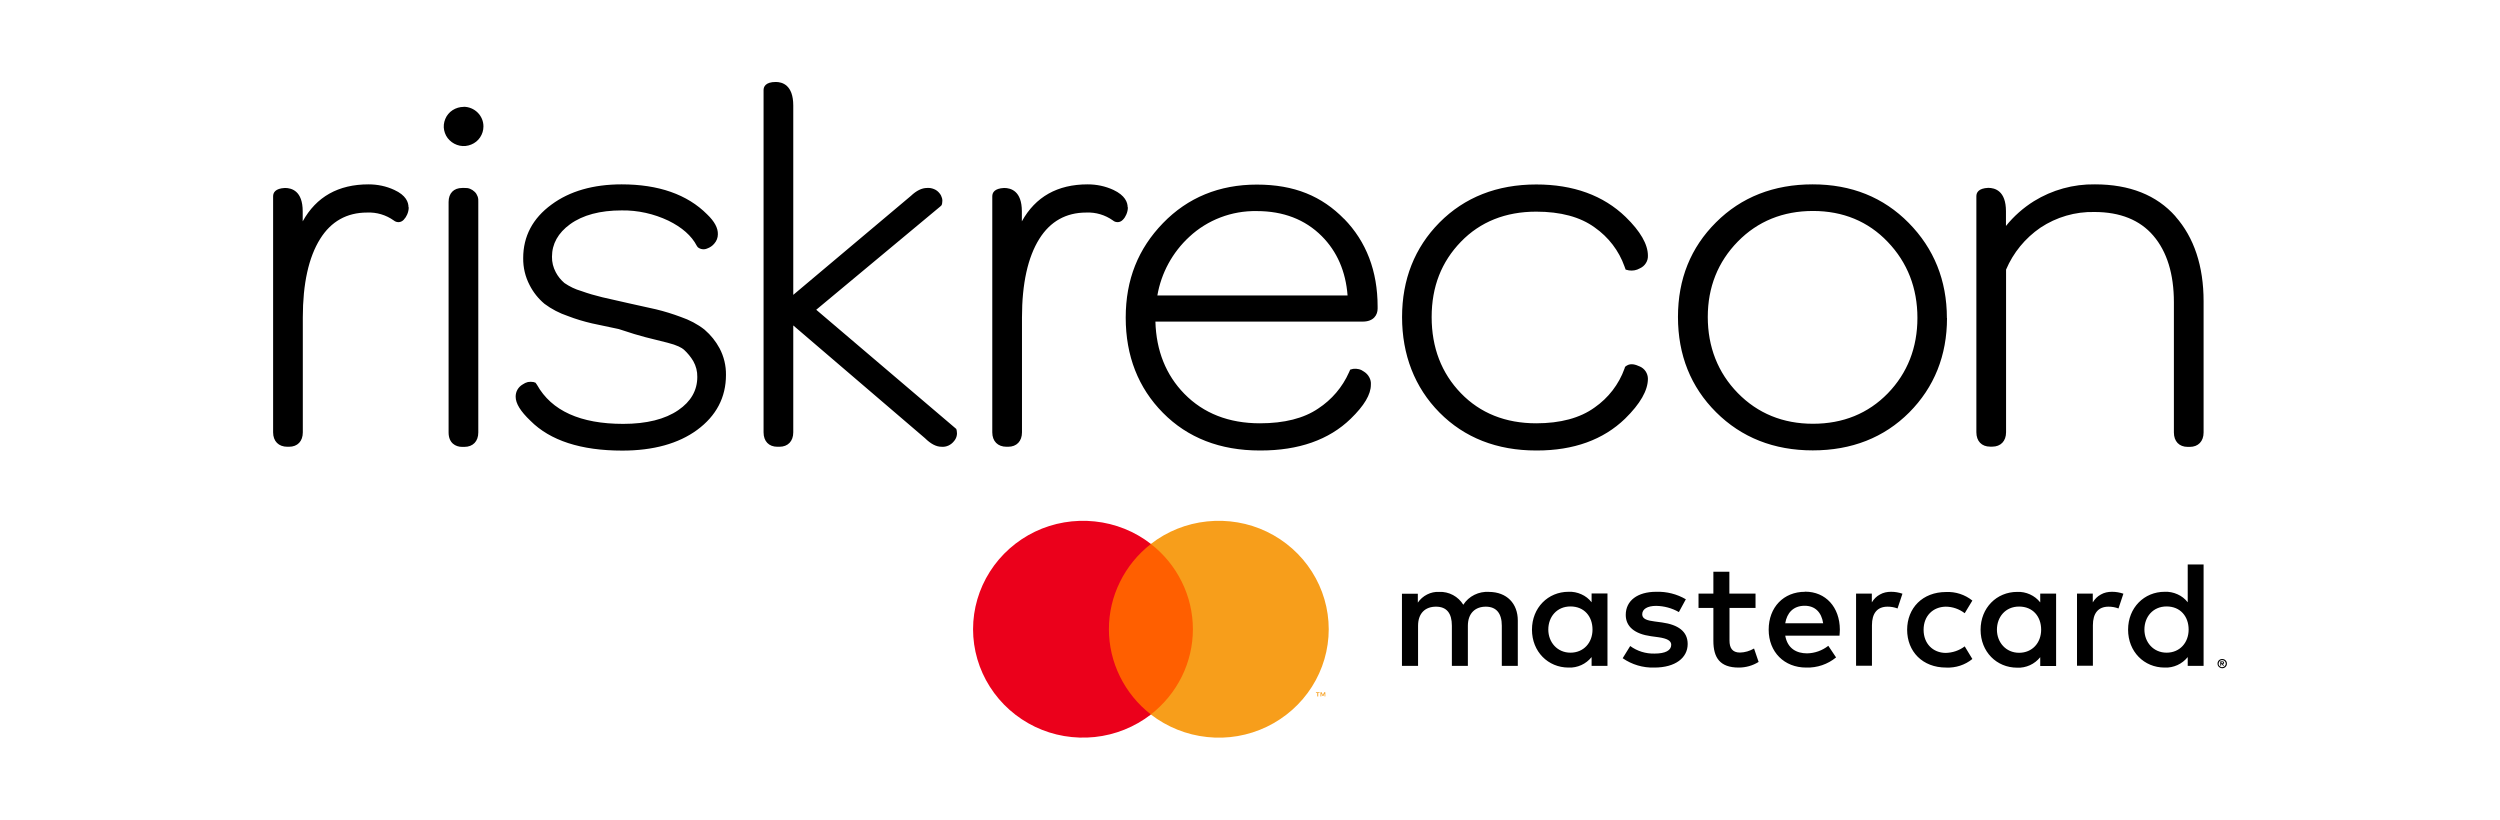 <svg width="183" height="60" viewBox="0 0 183 60" fill="none" xmlns="http://www.w3.org/2000/svg">
<g clip-path="url(#clip0_1670_11059)">
<path d="M111.103 48.734V45.424C111.103 44.177 110.3 43.335 108.995 43.327C108.627 43.302 108.259 43.376 107.925 43.541C107.59 43.707 107.314 43.954 107.114 44.268C106.93 43.971 106.671 43.723 106.361 43.558C106.052 43.393 105.7 43.31 105.349 43.327C105.04 43.31 104.739 43.376 104.463 43.517C104.187 43.657 103.953 43.864 103.785 44.111V43.459H102.623V48.742H103.802V45.812C103.802 44.895 104.321 44.408 105.115 44.408C105.91 44.408 106.277 44.904 106.277 45.803V48.742H107.448V45.812C107.448 44.895 107.983 44.408 108.761 44.408C109.539 44.408 109.932 44.904 109.932 45.803V48.742H111.111L111.103 48.734ZM128.497 43.451H126.59V41.849H125.419V43.451H124.332V44.499H125.419V46.909C125.419 48.139 125.896 48.866 127.276 48.866C127.794 48.866 128.296 48.725 128.731 48.453L128.396 47.471C128.087 47.652 127.727 47.76 127.368 47.768C126.791 47.768 126.599 47.413 126.599 46.885V44.499H128.505V43.451H128.497ZM138.423 43.319C138.139 43.319 137.855 43.376 137.612 43.517C137.361 43.649 137.16 43.855 137.018 44.095V43.451H135.864V48.734H137.027V45.77C137.027 44.895 137.411 44.408 138.172 44.408C138.423 44.408 138.666 44.45 138.9 44.54L139.259 43.459C138.992 43.368 138.716 43.319 138.432 43.319H138.423ZM123.412 43.872C122.752 43.484 121.999 43.294 121.23 43.319C119.875 43.319 119.005 43.962 119.005 45.011C119.005 45.869 119.658 46.406 120.853 46.571L121.397 46.645C122.033 46.736 122.334 46.901 122.334 47.198C122.334 47.611 121.907 47.842 121.113 47.842C120.477 47.859 119.85 47.669 119.331 47.289L118.78 48.181C119.457 48.651 120.268 48.891 121.096 48.866C122.643 48.866 123.538 48.148 123.538 47.141C123.538 46.216 122.835 45.729 121.665 45.564L121.113 45.49C120.611 45.424 120.21 45.325 120.21 44.97C120.21 44.582 120.594 44.35 121.23 44.35C121.815 44.359 122.392 44.516 122.894 44.804L123.396 43.88L123.412 43.872ZM154.596 43.319C154.312 43.319 154.028 43.376 153.785 43.517C153.534 43.649 153.334 43.855 153.192 44.095V43.451H152.037V48.734H153.2V45.77C153.2 44.895 153.585 44.408 154.346 44.408C154.596 44.408 154.839 44.45 155.073 44.54L155.433 43.459C155.165 43.368 154.889 43.319 154.605 43.319H154.596ZM139.602 46.092C139.602 47.694 140.731 48.866 142.454 48.866C143.156 48.899 143.842 48.676 144.377 48.238L143.817 47.314C143.416 47.619 142.922 47.784 142.421 47.793C141.492 47.784 140.807 47.116 140.807 46.1C140.807 45.085 141.492 44.425 142.421 44.408C142.931 44.408 143.416 44.582 143.817 44.887L144.377 43.962C143.834 43.525 143.148 43.302 142.454 43.335C140.731 43.335 139.602 44.507 139.602 46.109V46.092ZM150.507 46.092V43.451H149.345V44.095C149.144 43.839 148.885 43.641 148.592 43.508C148.299 43.376 147.973 43.31 147.655 43.327C146.159 43.327 144.979 44.491 144.979 46.1C144.979 47.71 146.15 48.874 147.655 48.874C147.982 48.891 148.299 48.824 148.592 48.692C148.885 48.56 149.144 48.354 149.345 48.106V48.75H150.507V46.109V46.092ZM146.175 46.092C146.175 45.168 146.794 44.4 147.798 44.4C148.801 44.4 149.412 45.126 149.412 46.092C149.412 47.058 148.759 47.784 147.798 47.784C146.836 47.784 146.175 47.025 146.175 46.092ZM132.126 43.319C130.562 43.319 129.467 44.45 129.467 46.092C129.467 47.735 130.613 48.866 132.21 48.866C133.013 48.891 133.79 48.626 134.401 48.123L133.832 47.273C133.389 47.619 132.845 47.817 132.277 47.826C131.524 47.826 130.847 47.487 130.679 46.53H134.652C134.66 46.389 134.677 46.241 134.677 46.084C134.668 44.441 133.64 43.31 132.135 43.31L132.126 43.319ZM132.101 44.342C132.854 44.342 133.33 44.804 133.456 45.622H130.679C130.805 44.862 131.273 44.342 132.101 44.342ZM161.303 46.084V41.321H160.141V44.086C159.94 43.83 159.689 43.632 159.388 43.5C159.095 43.368 158.769 43.302 158.452 43.319C156.955 43.319 155.776 44.483 155.776 46.092C155.776 47.702 156.946 48.866 158.452 48.866C158.778 48.882 159.095 48.816 159.388 48.684C159.681 48.552 159.94 48.346 160.141 48.098V48.742H161.303V46.1V46.084ZM162.666 48.238C162.708 48.238 162.758 48.247 162.8 48.263C162.842 48.28 162.875 48.304 162.909 48.337C162.942 48.37 162.967 48.403 162.984 48.445C163.001 48.486 163.009 48.527 163.009 48.577C163.009 48.626 163.001 48.668 162.984 48.709C162.967 48.75 162.942 48.783 162.909 48.816C162.875 48.849 162.842 48.874 162.8 48.891C162.758 48.907 162.708 48.915 162.666 48.915C162.599 48.915 162.533 48.899 162.474 48.857C162.415 48.824 162.374 48.767 162.349 48.709C162.332 48.668 162.323 48.626 162.323 48.577C162.323 48.527 162.332 48.486 162.349 48.445C162.382 48.362 162.449 48.296 162.533 48.263C162.574 48.247 162.625 48.238 162.666 48.238ZM162.666 48.833C162.666 48.833 162.733 48.833 162.767 48.816C162.8 48.8 162.825 48.783 162.85 48.758C162.9 48.709 162.926 48.643 162.926 48.577C162.926 48.511 162.9 48.445 162.85 48.395C162.825 48.37 162.8 48.354 162.767 48.337C162.733 48.321 162.7 48.321 162.666 48.321C162.633 48.321 162.591 48.321 162.566 48.337C162.524 48.354 162.491 48.379 162.466 48.412C162.441 48.445 162.424 48.486 162.407 48.527C162.407 48.569 162.407 48.61 162.407 48.651C162.415 48.692 162.441 48.725 162.474 48.758C162.499 48.783 162.524 48.8 162.558 48.816C162.591 48.833 162.625 48.841 162.658 48.833H162.666ZM162.683 48.412C162.683 48.412 162.75 48.412 162.775 48.437C162.783 48.445 162.792 48.453 162.8 48.469C162.8 48.486 162.8 48.494 162.8 48.511C162.8 48.519 162.8 48.535 162.8 48.544C162.8 48.552 162.792 48.569 162.783 48.577C162.758 48.593 162.733 48.602 162.708 48.61L162.808 48.725H162.725L162.625 48.61H162.591V48.725H162.524V48.412H162.666H162.683ZM162.608 48.469V48.552H162.683C162.683 48.552 162.716 48.552 162.725 48.544C162.725 48.544 162.733 48.544 162.733 48.527C162.733 48.527 162.733 48.519 162.733 48.511C162.733 48.502 162.733 48.502 162.733 48.494C162.733 48.494 162.733 48.486 162.725 48.478C162.708 48.478 162.7 48.469 162.683 48.469H162.608ZM156.971 46.084C156.971 45.159 157.59 44.392 158.594 44.392C159.597 44.392 160.208 45.118 160.208 46.084C160.208 47.05 159.555 47.776 158.594 47.776C157.632 47.776 156.971 47.017 156.971 46.084ZM117.667 46.084V43.443H116.505V44.086C116.304 43.83 116.053 43.632 115.752 43.5C115.46 43.368 115.133 43.302 114.816 43.319C113.319 43.319 112.14 44.483 112.14 46.092C112.14 47.702 113.319 48.866 114.816 48.866C115.142 48.882 115.46 48.816 115.752 48.684C116.045 48.552 116.304 48.346 116.505 48.098V48.742H117.667V46.1V46.084ZM113.336 46.084C113.336 45.159 113.954 44.392 114.958 44.392C115.961 44.392 116.572 45.118 116.572 46.084C116.572 47.05 115.92 47.776 114.958 47.776C113.996 47.776 113.336 47.017 113.336 46.084Z" fill="black"/>
<path d="M87.77 39.819H80.728V52.3H87.77V39.819Z" fill="#FF5F00"/>
<path d="M81.172 46.059C81.172 44.854 81.448 43.674 81.983 42.592C82.518 41.511 83.287 40.562 84.249 39.819C83.062 38.894 81.64 38.325 80.135 38.168C78.638 38.011 77.116 38.267 75.761 38.919C74.406 39.571 73.261 40.586 72.458 41.849C71.655 43.112 71.228 44.573 71.228 46.059C71.228 47.545 71.655 49.006 72.458 50.269C73.261 51.532 74.406 52.547 75.761 53.199C77.116 53.851 78.638 54.107 80.135 53.95C81.632 53.794 83.062 53.216 84.249 52.3C83.287 51.557 82.518 50.607 81.983 49.526C81.448 48.445 81.172 47.256 81.172 46.059Z" fill="#EB001B"/>
<path d="M96.493 50.979V50.723H96.594V50.673H96.326V50.723H96.427V50.979H96.485H96.493ZM97.012 50.979V50.673H96.928L96.836 50.888L96.744 50.673H96.661V50.979H96.719V50.748L96.811 50.946H96.87L96.962 50.748V50.979H97.02H97.012Z" fill="#F79E1B"/>
<path d="M97.263 46.059C97.263 47.545 96.836 49.006 96.033 50.269C95.231 51.532 94.085 52.547 92.73 53.199C91.376 53.851 89.853 54.116 88.357 53.95C86.86 53.794 85.43 53.216 84.242 52.3C85.195 51.557 85.973 50.607 86.508 49.526C87.044 48.445 87.32 47.256 87.32 46.059C87.32 44.862 87.044 43.674 86.508 42.592C85.973 41.511 85.204 40.562 84.242 39.819C85.43 38.894 86.851 38.325 88.357 38.168C89.853 38.011 91.376 38.267 92.73 38.919C94.085 39.571 95.231 40.586 96.033 41.849C96.836 43.112 97.263 44.573 97.263 46.059Z" fill="#F79E1B"/>
<path d="M29.919 15.171C29.919 15.352 29.877 15.542 29.802 15.707C29.743 15.848 29.659 15.972 29.551 16.087C29.459 16.186 29.333 16.252 29.199 16.26C29.066 16.269 28.932 16.227 28.823 16.137C28.254 15.732 27.569 15.526 26.866 15.559C25.386 15.559 24.232 16.211 23.438 17.482C22.593 18.828 22.166 20.767 22.166 23.235V31.647C22.166 32.299 21.782 32.703 21.155 32.703H21.038C20.394 32.703 19.992 32.299 19.992 31.647V14.37C19.992 14.106 20.143 13.792 20.862 13.759C21.355 13.759 22.158 13.982 22.158 15.468V16.203C23.153 14.403 24.767 13.495 26.975 13.495C27.627 13.495 28.271 13.627 28.857 13.9C29.726 14.296 29.902 14.808 29.902 15.171H29.919ZM33.991 13.759H33.832C33.213 13.759 32.837 14.147 32.837 14.783V31.655C32.837 32.439 33.356 32.712 33.832 32.712H33.991C34.618 32.712 35.011 32.307 35.011 31.655V14.783C35.02 14.651 35.011 14.51 34.961 14.378C34.911 14.246 34.844 14.131 34.744 14.04C34.643 13.941 34.526 13.867 34.401 13.817C34.276 13.768 34.133 13.751 33.999 13.759H33.991ZM33.941 7.824C33.657 7.824 33.372 7.907 33.13 8.064C32.887 8.22 32.703 8.443 32.595 8.707C32.486 8.972 32.452 9.261 32.511 9.533C32.569 9.814 32.703 10.069 32.912 10.268C33.113 10.466 33.372 10.606 33.657 10.664C33.941 10.722 34.234 10.689 34.493 10.581C34.761 10.474 34.986 10.292 35.145 10.053C35.304 9.814 35.388 9.541 35.388 9.252C35.388 8.873 35.237 8.509 34.961 8.237C34.685 7.965 34.317 7.816 33.933 7.816L33.941 7.824ZM51.569 24.127C51.051 23.722 50.465 23.417 49.838 23.202C49.245 22.98 48.634 22.79 48.015 22.641C47.522 22.534 46.853 22.385 46.008 22.195L44.085 21.758C43.566 21.634 43.056 21.485 42.554 21.304C42.111 21.18 41.693 20.974 41.317 20.718C41.057 20.495 40.84 20.231 40.681 19.925C40.497 19.579 40.397 19.191 40.405 18.794C40.405 17.854 40.848 17.053 41.735 16.409C42.663 15.74 43.926 15.402 45.506 15.402C46.694 15.385 47.865 15.649 48.927 16.153C49.922 16.64 50.624 17.259 51.001 17.986L51.026 18.027L51.084 18.101C51.176 18.175 51.285 18.225 51.41 18.241C51.528 18.258 51.653 18.241 51.762 18.192C51.971 18.118 52.155 17.994 52.288 17.829C52.456 17.639 52.548 17.399 52.548 17.152C52.564 16.698 52.305 16.211 51.762 15.691C50.306 14.23 48.199 13.495 45.506 13.495C43.432 13.495 41.701 13.99 40.372 14.973C38.992 15.98 38.298 17.3 38.298 18.893C38.289 19.579 38.448 20.256 38.766 20.866C39.034 21.395 39.402 21.857 39.853 22.237C40.372 22.625 40.957 22.93 41.576 23.136C42.153 23.359 42.738 23.533 43.34 23.673L45.289 24.086C46.159 24.375 46.811 24.573 47.237 24.68L48.851 25.084C49.579 25.266 49.913 25.464 50.064 25.596C50.332 25.844 50.566 26.125 50.75 26.438C50.95 26.793 51.051 27.189 51.042 27.594C51.042 28.576 50.574 29.393 49.654 30.021C48.684 30.689 47.329 31.028 45.615 31.028C42.487 31.028 40.372 30.07 39.31 28.172L39.201 28.015L39.05 27.965C38.917 27.941 38.775 27.941 38.641 27.965C38.507 27.998 38.382 28.056 38.264 28.139C38.105 28.229 37.972 28.361 37.88 28.518C37.788 28.675 37.746 28.857 37.746 29.038C37.746 29.534 38.097 30.103 38.833 30.805C40.271 32.249 42.529 32.984 45.548 32.984C47.823 32.984 49.663 32.472 51.026 31.473C52.431 30.442 53.141 29.088 53.141 27.445C53.15 26.768 52.991 26.1 52.673 25.497C52.397 24.985 52.029 24.523 51.586 24.143L51.569 24.127ZM70.009 31.407L59.748 22.674L68.83 15.113L68.93 15.014L68.963 14.89C68.989 14.758 68.989 14.626 68.955 14.502C68.922 14.378 68.863 14.255 68.779 14.155C68.671 14.015 68.537 13.908 68.37 13.842C68.211 13.776 68.035 13.743 67.86 13.759C67.475 13.759 67.082 13.957 66.68 14.337L58.067 21.584V7.725C58.067 6.223 57.264 6 56.788 6C56.01 6 55.893 6.371 55.893 6.594V31.647C55.893 32.299 56.277 32.703 56.905 32.703H57.055C57.674 32.703 58.067 32.299 58.067 31.647V23.822L67.709 32.076C68.127 32.489 68.529 32.703 68.913 32.703C69.089 32.72 69.273 32.687 69.432 32.613C69.591 32.538 69.733 32.423 69.841 32.282C69.925 32.183 69.992 32.059 70.025 31.927C70.059 31.795 70.059 31.663 70.034 31.531L70 31.399L70.009 31.407ZM82.544 15.171C82.544 14.816 82.36 14.304 81.499 13.9C80.905 13.627 80.27 13.495 79.617 13.495C77.41 13.495 75.796 14.403 74.8 16.203V15.468C74.8 13.982 73.998 13.759 73.504 13.759C72.785 13.792 72.635 14.106 72.635 14.37V31.647C72.635 32.299 73.036 32.703 73.68 32.703H73.797C74.416 32.703 74.809 32.299 74.809 31.647V23.235C74.809 20.767 75.235 18.828 76.08 17.482C76.883 16.203 78.037 15.559 79.509 15.559C80.211 15.526 80.897 15.732 81.466 16.137C81.566 16.227 81.708 16.269 81.842 16.26C81.976 16.252 82.101 16.186 82.193 16.087C82.302 15.98 82.385 15.848 82.444 15.707C82.519 15.542 82.561 15.352 82.561 15.171H82.544ZM98.383 16.013C100.014 17.68 100.842 19.843 100.842 22.443V22.592C100.842 23.046 100.557 23.541 99.754 23.541H84.576C84.635 25.671 85.346 27.445 86.692 28.824C88.097 30.26 89.954 30.986 92.228 30.986C94.009 30.986 95.439 30.623 96.493 29.905C97.488 29.253 98.266 28.337 98.743 27.264L98.835 27.057L99.052 27C99.194 26.983 99.336 26.991 99.47 27.024C99.604 27.057 99.738 27.123 99.846 27.206C100.005 27.305 100.139 27.445 100.231 27.619C100.323 27.784 100.365 27.974 100.348 28.163C100.348 28.873 99.863 29.691 98.868 30.656C97.279 32.2 95.055 32.976 92.278 32.976H92.211C89.318 32.976 86.935 32.051 85.128 30.219C83.322 28.395 82.402 26.05 82.402 23.252C82.402 20.454 83.322 18.2 85.128 16.335C86.943 14.461 89.251 13.512 92.002 13.512C94.754 13.512 96.761 14.362 98.391 16.029L98.383 16.013ZM96.752 17.284C95.531 16.062 93.934 15.451 91.994 15.451C90.162 15.418 88.39 16.095 87.06 17.333C85.822 18.473 85.003 19.983 84.719 21.626H98.642C98.508 19.868 97.873 18.407 96.752 17.284ZM120.009 26.818C119.741 26.694 119.39 26.57 119.08 26.76L118.955 26.851L118.913 26.983C118.503 28.13 117.734 29.129 116.722 29.831C115.66 30.599 114.222 30.986 112.449 30.986C110.208 30.986 108.351 30.244 106.938 28.782C105.516 27.313 104.797 25.439 104.797 23.211C104.797 20.982 105.516 19.166 106.938 17.697C108.351 16.236 110.208 15.493 112.449 15.493C114.238 15.493 115.677 15.881 116.73 16.648C117.742 17.358 118.503 18.349 118.913 19.504L118.997 19.735L119.239 19.793C119.515 19.835 119.791 19.785 120.034 19.645C120.218 19.562 120.368 19.438 120.477 19.265C120.586 19.1 120.636 18.902 120.627 18.712C120.627 17.887 120.075 16.929 118.997 15.881C117.366 14.304 115.167 13.503 112.457 13.503C109.58 13.503 107.205 14.444 105.374 16.285C103.551 18.126 102.631 20.462 102.631 23.211C102.631 25.959 103.551 28.361 105.374 30.202C107.197 32.043 109.58 32.976 112.449 32.976H112.507C115.192 32.976 117.358 32.192 118.955 30.648C120.067 29.558 120.627 28.576 120.627 27.726C120.627 27.536 120.569 27.346 120.46 27.181C120.351 27.016 120.193 26.892 120.017 26.818H120.009ZM142.521 23.277C142.521 26.025 141.584 28.353 139.753 30.194C137.913 32.035 135.538 32.968 132.695 32.968C129.851 32.968 127.476 32.026 125.62 30.177C123.763 28.328 122.827 25.984 122.827 23.202C122.827 20.421 123.763 18.118 125.611 16.277C127.46 14.428 129.843 13.495 132.686 13.495C135.529 13.495 137.871 14.444 139.719 16.318C141.567 18.192 142.512 20.528 142.512 23.277H142.521ZM138.18 17.705C136.75 16.203 134.902 15.443 132.711 15.443C130.52 15.443 128.664 16.194 127.209 17.68C125.754 19.166 125.009 21.023 125.009 23.202C125.009 25.382 125.745 27.28 127.209 28.774C128.664 30.26 130.512 31.019 132.711 31.019C134.911 31.019 136.75 30.268 138.189 28.791C139.627 27.305 140.355 25.448 140.355 23.268C140.355 21.089 139.627 19.215 138.18 17.705ZM159.246 15.839C157.866 14.279 155.884 13.495 153.35 13.495C151.77 13.47 150.223 13.9 148.885 14.725C148.107 15.212 147.413 15.823 146.836 16.541V15.46C146.836 13.974 146.033 13.751 145.539 13.751C144.82 13.784 144.67 14.098 144.67 14.362V31.639C144.67 32.291 145.054 32.695 145.682 32.695H145.832C146.451 32.695 146.844 32.291 146.844 31.639V19.735C147.371 18.497 148.241 17.433 149.361 16.665C150.532 15.889 151.912 15.484 153.317 15.518C155.19 15.518 156.645 16.104 157.623 17.251C158.627 18.423 159.129 20.066 159.129 22.129V31.655C159.129 32.307 159.513 32.712 160.141 32.712H160.291C160.91 32.712 161.303 32.307 161.303 31.655V22.055C161.303 19.48 160.609 17.391 159.246 15.848V15.839Z" fill="black"/>
</g>
<defs>
<clipPath id="clip0_1670_11059">
<rect width="143" height="48" fill="white" transform="translate(20 6)"/>
</clipPath>
</defs>
</svg>
